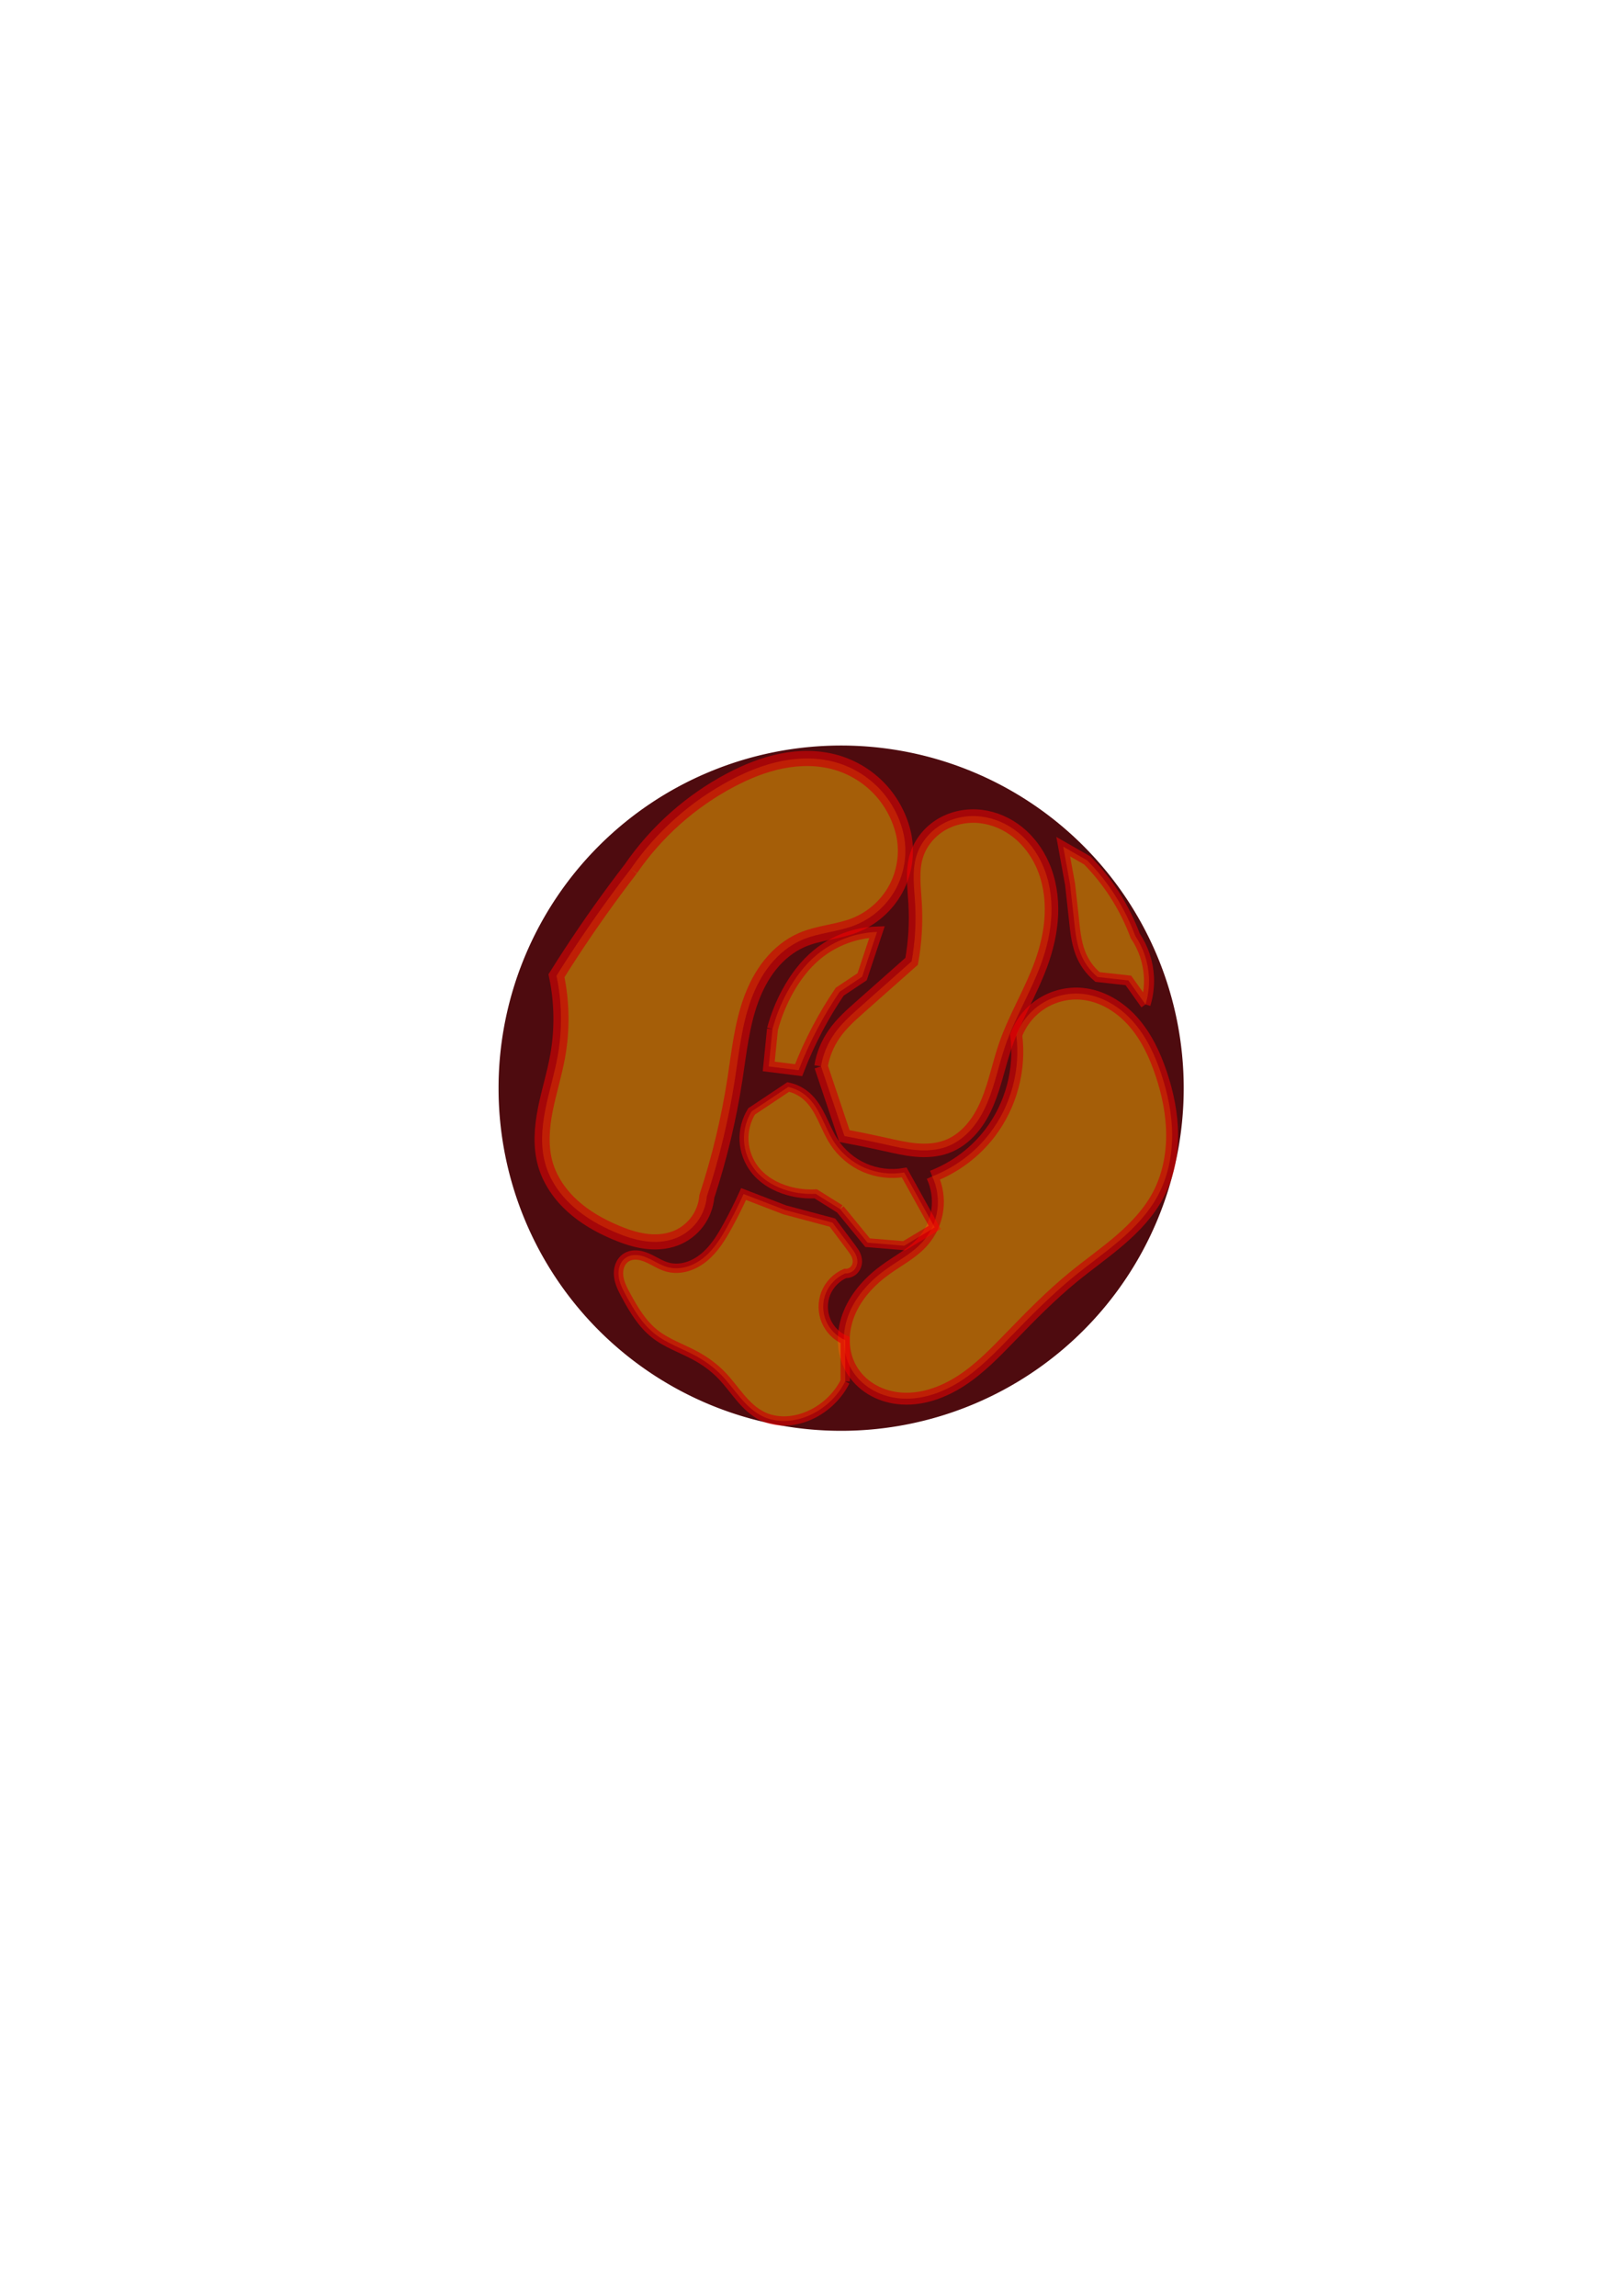 <?xml version="1.0" encoding="UTF-8" standalone="no"?>
<!-- Created with Inkscape (http://www.inkscape.org/) -->

<svg
   xmlns:dc="http://purl.org/dc/elements/1.1/"
   xmlns:cc="http://creativecommons.org/ns#"
   xmlns:rdf="http://www.w3.org/1999/02/22-rdf-syntax-ns#"
   xmlns:svg="http://www.w3.org/2000/svg"
   xmlns="http://www.w3.org/2000/svg"
   xmlns:sodipodi="http://sodipodi.sourceforge.net/DTD/sodipodi-0.dtd"
   xmlns:inkscape="http://www.inkscape.org/namespaces/inkscape"
   width="210mm"
   height="297mm"
   id="svg2"
   version="1.1"
   inkscape:version="0.48.1 "
   sodipodi:docname="Documento nuevo 1">
  <defs
     id="defs4">
    <inkscape:path-effect
       effect="spiro"
       id="path-effect3989"
       is_visible="true" />
    <inkscape:path-effect
       effect="spiro"
       id="path-effect3977"
       is_visible="true" />
    <inkscape:path-effect
       effect="spiro"
       id="path-effect3957"
       is_visible="true" />
    <inkscape:path-effect
       effect="spiro"
       id="path-effect3933"
       is_visible="true" />
    <linearGradient
       id="linearGradient3891">
      <stop
         style="stop-color:#d57839;stop-opacity:1;"
         offset="0"
         id="stop3893" />
      <stop
         style="stop-color:#d45500;stop-opacity:1;"
         offset="1"
         id="stop3895" />
    </linearGradient>
    <inkscape:path-effect
       effect="spiro"
       id="path-effect3881"
       is_visible="true" />
    <inkscape:path-effect
       effect="spiro"
       id="path-effect3857"
       is_visible="true" />
    <inkscape:path-effect
       effect="spiro"
       id="path-effect3769"
       is_visible="true" />
    <inkscape:path-effect
       effect="spiro"
       id="path-effect3765"
       is_visible="true" />
    <inkscape:path-effect
       effect="spiro"
       id="path-effect3757"
       is_visible="true" />
    <filter
       inkscape:collect="always"
       id="filter3923"
       x="-0.084"
       width="1.168"
       y="-0.101"
       height="1.202">
      <feGaussianBlur
         inkscape:collect="always"
         stdDeviation="2.975"
         id="feGaussianBlur3925" />
    </filter>
    <filter
       inkscape:collect="always"
       id="filter3979"
       x="-0.202"
       width="1.403"
       y="-0.125"
       height="1.25">
      <feGaussianBlur
         inkscape:collect="always"
         stdDeviation="2.976"
         id="feGaussianBlur3981" />
    </filter>
    <filter
       inkscape:collect="always"
       id="filter3995"
       x="-0.272"
       width="1.544"
       y="-0.103"
       height="1.206">
      <feGaussianBlur
         inkscape:collect="always"
         stdDeviation="2.512"
         id="feGaussianBlur3997" />
    </filter>
    <filter
       inkscape:collect="always"
       id="filter5451">
      <feGaussianBlur
         inkscape:collect="always"
         stdDeviation="2.834"
         id="feGaussianBlur5453" />
    </filter>
    <filter
       inkscape:collect="always"
       id="filter5471">
      <feGaussianBlur
         inkscape:collect="always"
         stdDeviation="2.525"
         id="feGaussianBlur5473" />
    </filter>
    <filter
       inkscape:collect="always"
       id="filter5507">
      <feGaussianBlur
         inkscape:collect="always"
         stdDeviation="2.225"
         id="feGaussianBlur5509" />
    </filter>
    <filter
       inkscape:collect="always"
       id="filter5523"
       x="-0.15"
       width="1.301"
       y="-0.082"
       height="1.164">
      <feGaussianBlur
         inkscape:collect="always"
         stdDeviation="2.137"
         id="feGaussianBlur5525" />
    </filter>
    <filter
       inkscape:collect="always"
       id="filter5539">
      <feGaussianBlur
         inkscape:collect="always"
         stdDeviation="2.207"
         id="feGaussianBlur5541" />
    </filter>
    <filter
       inkscape:collect="always"
       id="filter5543"
       x="-0.137"
       width="1.274"
       y="-0.107"
       height="1.215">
      <feGaussianBlur
         inkscape:collect="always"
         stdDeviation="2.256"
         id="feGaussianBlur5545" />
    </filter>
  </defs>
  <sodipodi:namedview
     id="base"
     pagecolor="#ffffff"
     bordercolor="#666666"
     borderopacity="1.0"
     inkscape:pageopacity="0.0"
     inkscape:pageshadow="2"
     inkscape:zoom="0.73417969"
     inkscape:cx="142.85644"
     inkscape:cy="520"
     inkscape:document-units="px"
     inkscape:current-layer="layer1"
     showgrid="false"
     inkscape:window-width="1366"
     inkscape:window-height="706"
     inkscape:window-x="-8"
     inkscape:window-y="-8"
     inkscape:window-maximized="1" />
  <g
     inkscape:label="Capa 1"
     inkscape:groupmode="layer"
     id="layer1">
    <path
       sodipodi:type="arc"
       style="fill:#4e0b0f;fill-opacity:1;fill-rule:nonzero;stroke:none;stroke-width:10.752;stroke-linecap:round;stroke-linejoin:round;stroke-miterlimit:4;stroke-opacity:1;stroke-dasharray:none;stroke-dashoffset:0"
       id="path2985"
       sodipodi:cx="411.34344"
       sodipodi:cy="532.05359"
       sodipodi:rx="167.53392"
       sodipodi:ry="167.53392"
       d="m 578.877,532.054 a 167.534,167.534 0 1 1 -335.068,0 167.534,167.534 0 1 1 335.068,0 z" />
    <path
       style="opacity:0.702;fill:#ffb300;fill-opacity:1;stroke:#ff0000;stroke-width:4;stroke-linecap:butt;stroke-linejoin:miter;stroke-opacity:1;filter:url(#filter5507)"
       d="m 465.826,559.295 c 6.615,-4.822 11.862,-11.501 14.983,-19.069 4.439,-10.766 4.439,-23.286 0,-34.052 0.456,-4.636 2.469,-9.106 5.639,-12.52 3.17,-3.414 7.478,-5.752 12.068,-6.549 6.585,-1.144 13.458,0.888 19.033,4.575 5.575,3.687 9.972,8.918 13.657,14.494 3.839,5.809 7.007,12.112 8.826,18.832 1.819,6.72 2.256,13.879 0.708,20.668 -1.483,6.505 -4.725,12.485 -8.483,17.997 -3.758,5.512 -8.056,10.636 -11.948,16.054 -5.591,7.783 -10.324,16.143 -14.983,24.517 -3.648,6.557 -7.303,13.199 -12.315,18.783 -5.012,5.584 -11.588,10.099 -19.013,11.182 -3.17,0.463 -6.443,0.286 -9.514,-0.621 -3.072,-0.907 -5.937,-2.553 -8.192,-4.827 -2.288,-2.307 -3.921,-5.231 -4.821,-8.353 -0.899,-3.122 -1.074,-6.434 -0.649,-9.655 0.852,-6.441 4.063,-12.391 8.193,-17.406 3.301,-4.009 7.26,-7.59 9.534,-12.259 1.696,-3.481 2.356,-7.459 1.876,-11.301 -0.48,-3.842 -2.099,-7.535 -4.6,-10.492"
       id="path3755"
       inkscape:path-effect="#path-effect3757"
       inkscape:original-d="m 465.82601,559.29488 c 0,0 13.62065,-2.72413 14.98271,-19.06891 1.36207,-16.34477 0,-34.0516 0,-34.0516 0,0 10.89652,-19.06891 17.70684,-19.06891 6.81032,0 27.24129,0 32.68954,19.06891 5.44826,19.0689 9.53445,27.24128 9.53445,39.49986 0,12.25858 -14.9827,28.60335 -20.43096,34.05161 -5.44826,5.44826 0,2.72413 -14.98271,24.51716 -14.98271,21.79303 -17.70684,29.96542 -31.32748,29.96542 -13.62064,0 -16.34477,6.81032 -17.70684,-5.44826 -1.36206,-12.25858 -4.08619,-28.60335 2.72413,-35.41367 6.81032,-6.81033 8.17239,-5.44826 9.53445,-12.25858 1.36207,-6.81033 -2.72413,-21.79303 -2.72413,-21.79303 z"
       inkscape:connector-curvature="0"
       transform="matrix(1.407,0.377,-0.377,1.407,11.308,-387.384)" />
    <path
       style="opacity:0.702;fill:#ffb300;fill-opacity:1;stroke:#ff0000;stroke-width:4;stroke-linecap:butt;stroke-linejoin:miter;stroke-opacity:1;filter:url(#filter5471);stroke-miterlimit:4;stroke-dasharray:none"
       d="m 378.654,502.088 c 1.409,-3.152 3.562,-5.958 6.188,-8.2 2.626,-2.243 5.706,-3.876 8.795,-5.42 l 19.069,-9.534 c 2.452,-5.208 4.285,-10.707 5.448,-16.345 0.964,-4.672 1.529,-9.594 4.086,-13.621 2.166,-3.41 5.68,-5.902 9.574,-6.977 3.894,-1.075 8.131,-0.755 11.884,0.737 3.753,1.493 7.018,4.13 9.405,7.388 2.387,3.258 3.907,7.122 4.551,11.11 0.81,5.02 0.245,10.212 -1.274,15.066 -1.518,4.853 -3.969,9.381 -6.899,13.538 -5.027,7.132 -11.455,13.204 -16.345,20.431 -3.319,4.906 -5.901,10.305 -9.534,14.983 -1.867,2.404 -4.017,4.614 -6.535,6.325 -2.518,1.711 -5.419,2.911 -8.448,3.21 -3.12,0.308 -6.273,-0.343 -9.216,-1.42 -2.944,-1.078 -5.713,-2.575 -8.49,-4.028 -3.599,-1.882 -7.232,-3.699 -10.897,-5.448 l -1.362,-21.793"
       id="path3763"
       inkscape:path-effect="#path-effect3765"
       inkscape:original-d="m 378.6539,502.08817 c 0,0 4.0862,-8.17239 14.98271,-13.62064 10.89652,-5.44826 19.0689,-9.53446 19.0689,-9.53446 0,0 4.08619,-10.89651 5.44826,-16.34477 1.36206,-5.44826 -2.72413,-12.25858 4.08619,-13.62064 6.81032,-1.36207 35.41368,5.44826 35.41368,12.25858 0,6.81032 -2.72413,21.79303 -8.17239,28.60335 -5.44826,6.81032 -10.89652,14.98271 -16.34477,20.43097 -5.44826,5.44825 -2.72413,6.81032 -9.53445,14.9827 -6.81033,8.17239 -6.81033,8.17239 -14.98271,9.53445 -8.17239,1.36207 -12.25858,-1.36206 -17.70684,-5.44825 -5.44826,-4.0862 -10.89651,-5.44826 -10.89651,-5.44826 z"
       inkscape:connector-curvature="0"
       transform="matrix(1.591,-0.426,0.426,1.591,-414.822,-116.144)"
       inkscape:transform-center-x="-7.4079037"
       inkscape:transform-center-y="-1.217403e-005" />
    <path
       style="opacity:0.702;fill:#ffb300;fill-opacity:1;stroke:#ff0000;stroke-width:5.031;stroke-linecap:butt;stroke-linejoin:miter;stroke-opacity:1;filter:url(#filter5451)"
       d="m 319.08,447.273 c 8.493,-12.356 20.02,-22.609 33.281,-29.604 5.388,-2.842 11.091,-5.164 17.066,-6.35 5.974,-1.186 12.24,-1.207 18.095,0.472 5.568,1.597 10.686,4.733 14.638,8.967 3.952,4.235 6.727,9.557 7.937,15.222 1.241,6.088 0.263,12.603 -2.71,18.058 -2.973,5.455 -7.918,9.808 -13.706,12.065 -5.664,2.209 -11.973,2.44 -17.552,4.854 -4.12,1.783 -7.692,4.713 -10.513,8.205 -2.821,3.492 -4.911,7.535 -6.451,11.751 -3.08,8.433 -3.98,17.472 -5.346,26.345 -2.047,13.3 -5.19,26.431 -9.387,39.215 -0.263,3.059 -1.405,6.037 -3.254,8.488 -1.849,2.451 -4.4,4.366 -7.269,5.459 -3.203,1.22 -6.736,1.408 -10.13,0.93 -3.393,-0.478 -6.666,-1.601 -9.822,-2.936 -5.16,-2.183 -10.109,-4.981 -14.264,-8.74 -4.154,-3.759 -7.492,-8.525 -9.055,-13.906 -1.707,-5.878 -1.238,-12.179 -0.059,-18.185 1.178,-6.006 3.046,-11.864 4.129,-17.888 1.591,-8.852 1.457,-18.011 -0.392,-26.812 6.128,-9.792 12.635,-19.347 19.503,-28.636 1.731,-2.341 3.485,-4.666 5.262,-6.973"
       id="path3767"
       inkscape:path-effect="#path-effect3769"
       inkscape:original-d="m 319.07964,447.27293 c 11.21072,-19.31999 22.58964,-27.14889 33.281,-29.6041 10.69133,-2.4552 27.44397,-9.59654 35.16074,-5.87832 7.71679,3.71822 22.57489,24.18906 22.57489,24.18906 0,0 -8.75551,30.01133 -16.41621,30.12346 -7.66071,0.11219 -13.03442,-0.57543 -17.55235,4.85434 -4.51793,5.42977 -23.96479,37.89631 -22.3093,46.30065 1.6555,8.40436 -9.38701,39.21539 -9.38701,39.21539 0,0 -0.57544,13.03441 -10.52314,13.94627 -9.94772,0.91185 -6.00522,8.51648 -19.95149,-2.00667 -13.94627,-10.52313 -23.72576,1.87978 -23.31853,-22.6457 0.40723,-24.52548 2.69423,-25.32518 4.06938,-36.0726 1.37515,-10.74743 -0.39248,-26.81248 -0.39248,-26.81248 l 19.50293,-28.63618 z"
       inkscape:connector-curvature="0"
       transform="matrix(1.467,0,0,1.467,-159.622,-231.312)" />
    <path
       style="opacity:0.702;fill:#ffb300;fill-opacity:1;stroke:#ff0000;stroke-width:4;stroke-linecap:butt;stroke-linejoin:miter;stroke-opacity:1;filter:url(#filter5539)"
       d="m 405.895,668.26 0,-17.707 c -3.628,-1.555 -6.618,-4.544 -8.172,-8.172 -1.605,-3.744 -1.658,-8.126 -0.145,-11.908 1.513,-3.782 4.573,-6.918 8.318,-8.523 1.218,0.079 2.459,-0.327 3.399,-1.106 0.94,-0.779 1.564,-1.915 1.763,-3.12 0.199,-1.204 -0.02,-2.455 -0.499,-3.577 -0.479,-1.123 -1.207,-2.118 -1.939,-3.094 l -8.172,-10.897 -20.431,-5.448 -17.707,-6.81 c -2.094,4.626 -4.366,9.17 -6.81,13.621 -2.724,4.959 -5.745,9.9 -10.105,13.506 -2.18,1.803 -4.682,3.245 -7.398,4.037 -2.716,0.792 -5.65,0.916 -8.377,0.163 -3.049,-0.841 -5.699,-2.712 -8.602,-3.969 -1.451,-0.628 -2.987,-1.107 -4.566,-1.198 -1.579,-0.092 -3.21,0.224 -4.539,1.081 -1.266,0.816 -2.204,2.093 -2.726,3.506 -0.522,1.413 -0.643,2.956 -0.477,4.453 0.332,2.994 1.761,5.741 3.203,8.386 3.282,6.022 6.886,12.082 12.259,16.345 5.262,4.175 11.816,6.307 17.707,9.534 3.997,2.189 7.717,4.908 10.897,8.172 2.934,3.013 5.382,6.46 8.107,9.664 2.725,3.204 5.809,6.223 9.6,8.043 2.949,1.416 6.247,2.055 9.517,2.001 3.271,-0.053 6.514,-0.788 9.552,-2.001 7.016,-2.802 12.944,-8.236 16.345,-14.983"
       id="path3855"
       inkscape:path-effect="#path-effect3857"
       inkscape:original-d="m 405.89518,668.26003 0,-17.70684 c 0,0 -8.17238,-2.72413 -8.17238,-8.17239 0,-5.44825 8.17238,-20.43096 8.17238,-20.43096 0,0 6.81033,-5.44826 2.72413,-10.89652 -4.08619,-5.44825 -8.17238,-10.89651 -8.17238,-10.89651 l -20.43097,-5.44826 -17.70684,-6.81032 c 0,0 -1.36206,4.08619 -6.81032,13.62064 -5.44825,9.53445 -17.70683,17.70684 -25.87922,17.70684 -8.17239,0 -16.34477,-10.89651 -17.70684,-4.08619 -1.36206,6.81032 -5.44825,9.53445 0,16.34477 5.44826,6.81032 4.0862,9.53445 12.25858,16.34477 8.17239,6.81032 17.70684,9.53445 17.70684,9.53445 0,0 5.44826,1.36207 10.89651,8.17239 5.44826,6.81032 10.89652,17.70684 17.70684,17.70684 6.81032,0 13.62064,2.72412 19.0689,0 5.44826,-2.72413 16.34477,-14.98271 16.34477,-14.98271 z"
       inkscape:connector-curvature="0"
       transform="matrix(1.14,0,0,1.14,-49.393,-86.388)" />
    <path
       style="opacity:0.702;fill:#ffb300;fill-opacity:1;stroke:#ff0000;stroke-width:4;stroke-linecap:butt;stroke-linejoin:miter;stroke-opacity:1;filter:url(#filter3923)"
       d="m 411.343,586.536 -10.897,-6.81 c -4.124,0.221 -8.284,-0.241 -12.259,-1.362 -5.795,-1.634 -11.295,-4.775 -14.983,-9.534 -2.815,-3.633 -4.489,-8.137 -4.731,-12.726 -0.242,-4.59 0.951,-9.244 3.368,-13.153 l 16.345,-10.897 c 3.012,0.639 5.854,2.06 8.172,4.086 3.009,2.629 5.062,6.172 6.813,9.764 1.75,3.592 3.263,7.321 5.446,10.667 3.293,5.05 8.092,9.104 13.621,11.508 5.529,2.404 11.767,3.148 17.706,2.112 l 13.621,24.517 -13.621,8.172 -16.345,-1.362 -12.259,-14.983"
       id="path3879"
       inkscape:path-effect="#path-effect3881"
       inkscape:original-d="m 411.34344,586.53617 -10.89651,-6.81032 c 0,0 -2.72413,1.36206 -12.25858,-1.36207 -9.53445,-2.72412 -14.98271,-2.72412 -14.98271,-9.53445 0,-6.81032 -1.36206,-25.87922 -1.36206,-25.87922 l 16.34477,-10.89651 c 0,0 5.44826,-2.72413 8.17238,4.08619 2.72413,6.81032 6.81033,19.0689 12.25858,20.43096 5.44826,1.36207 31.32748,13.62065 31.32748,13.62065 l 13.62065,24.51716 -13.62065,8.17238 -16.34477,-1.36206 z"
       inkscape:connector-curvature="0"
       transform="matrix(1.096,0,0,1.096,-39.986,-51.66)" />
    <path
       style="opacity:0.702;fill:#ffb300;fill-opacity:1;stroke:#ff0000;stroke-width:4;stroke-linecap:butt;stroke-linejoin:miter;stroke-opacity:1;filter:url(#filter5543)"
       d="m 389.55,507.536 c 1.268,-4.735 3.101,-9.318 5.448,-13.621 2.801,-5.136 6.372,-9.911 10.897,-13.621 6.108,-5.009 13.898,-7.93 21.793,-8.172 l -5.448,16.345 -8.172,5.448 c -2.975,4.383 -5.705,8.933 -8.172,13.621 -2.557,4.857 -4.832,9.863 -6.81,14.983 l -10.897,-1.362 1.362,-13.621"
       id="path3931"
       inkscape:path-effect="#path-effect3933"
       inkscape:original-d="m 389.55041,507.53643 c 0,0 1.36207,-8.17239 5.44826,-13.62064 4.08619,-5.44826 2.72413,-9.53445 10.89651,-13.62065 8.17239,-4.08619 21.79303,-8.17238 21.79303,-8.17238 l -5.44825,16.34477 -8.17239,5.44826 c 0,0 -5.44826,6.81032 -8.17239,13.62064 -2.72412,6.81032 -6.81032,14.98271 -6.81032,14.98271 l -10.89651,-1.36207 z"
       inkscape:connector-curvature="0"
       transform="matrix(1.341,0,0,1.341,-144.622,-177.443)" />
    <path
       style="opacity:0.702;fill:#ffb300;fill-opacity:1;stroke:#ff0000;stroke-width:4;stroke-linecap:butt;stroke-linejoin:miter;stroke-opacity:1;filter:url(#filter5523)"
       d="m 561.171,489.83 -6.81,-9.534 -12.259,-1.362 c -3.034,-2.527 -5.404,-5.845 -6.81,-9.534 -1.813,-4.756 -2.162,-9.924 -2.724,-14.983 l -1.362,-12.259 -2.724,-14.983 9.534,5.448 c 4.087,4.15 7.745,8.722 10.897,13.621 3.302,5.133 6.047,10.623 8.172,16.345 3.259,4.816 5.166,10.537 5.448,16.345 0.178,3.674 -0.285,7.379 -1.362,10.897"
       id="path3955"
       inkscape:path-effect="#path-effect3957"
       inkscape:original-d="m 561.17052,489.82959 -6.81032,-9.53445 -12.25858,-1.36206 c 0,0 -5.44825,-2.72413 -6.81032,-9.53445 -1.36206,-6.81032 -2.72413,-14.98271 -2.72413,-14.98271 l -1.36206,-12.25858 -2.72413,-14.98271 9.53445,5.44826 c 0,0 6.81032,2.72413 10.89651,13.62064 4.0862,10.89652 8.17239,16.34478 8.17239,16.34478 0,0 5.44826,10.89651 5.44826,16.34477 0,5.44826 -1.36207,10.89651 -1.36207,10.89651 z"
       inkscape:connector-curvature="0"
       transform="matrix(1.231,0,0,1.231,-130.611,-111.875)" />
  </g>
</svg>

